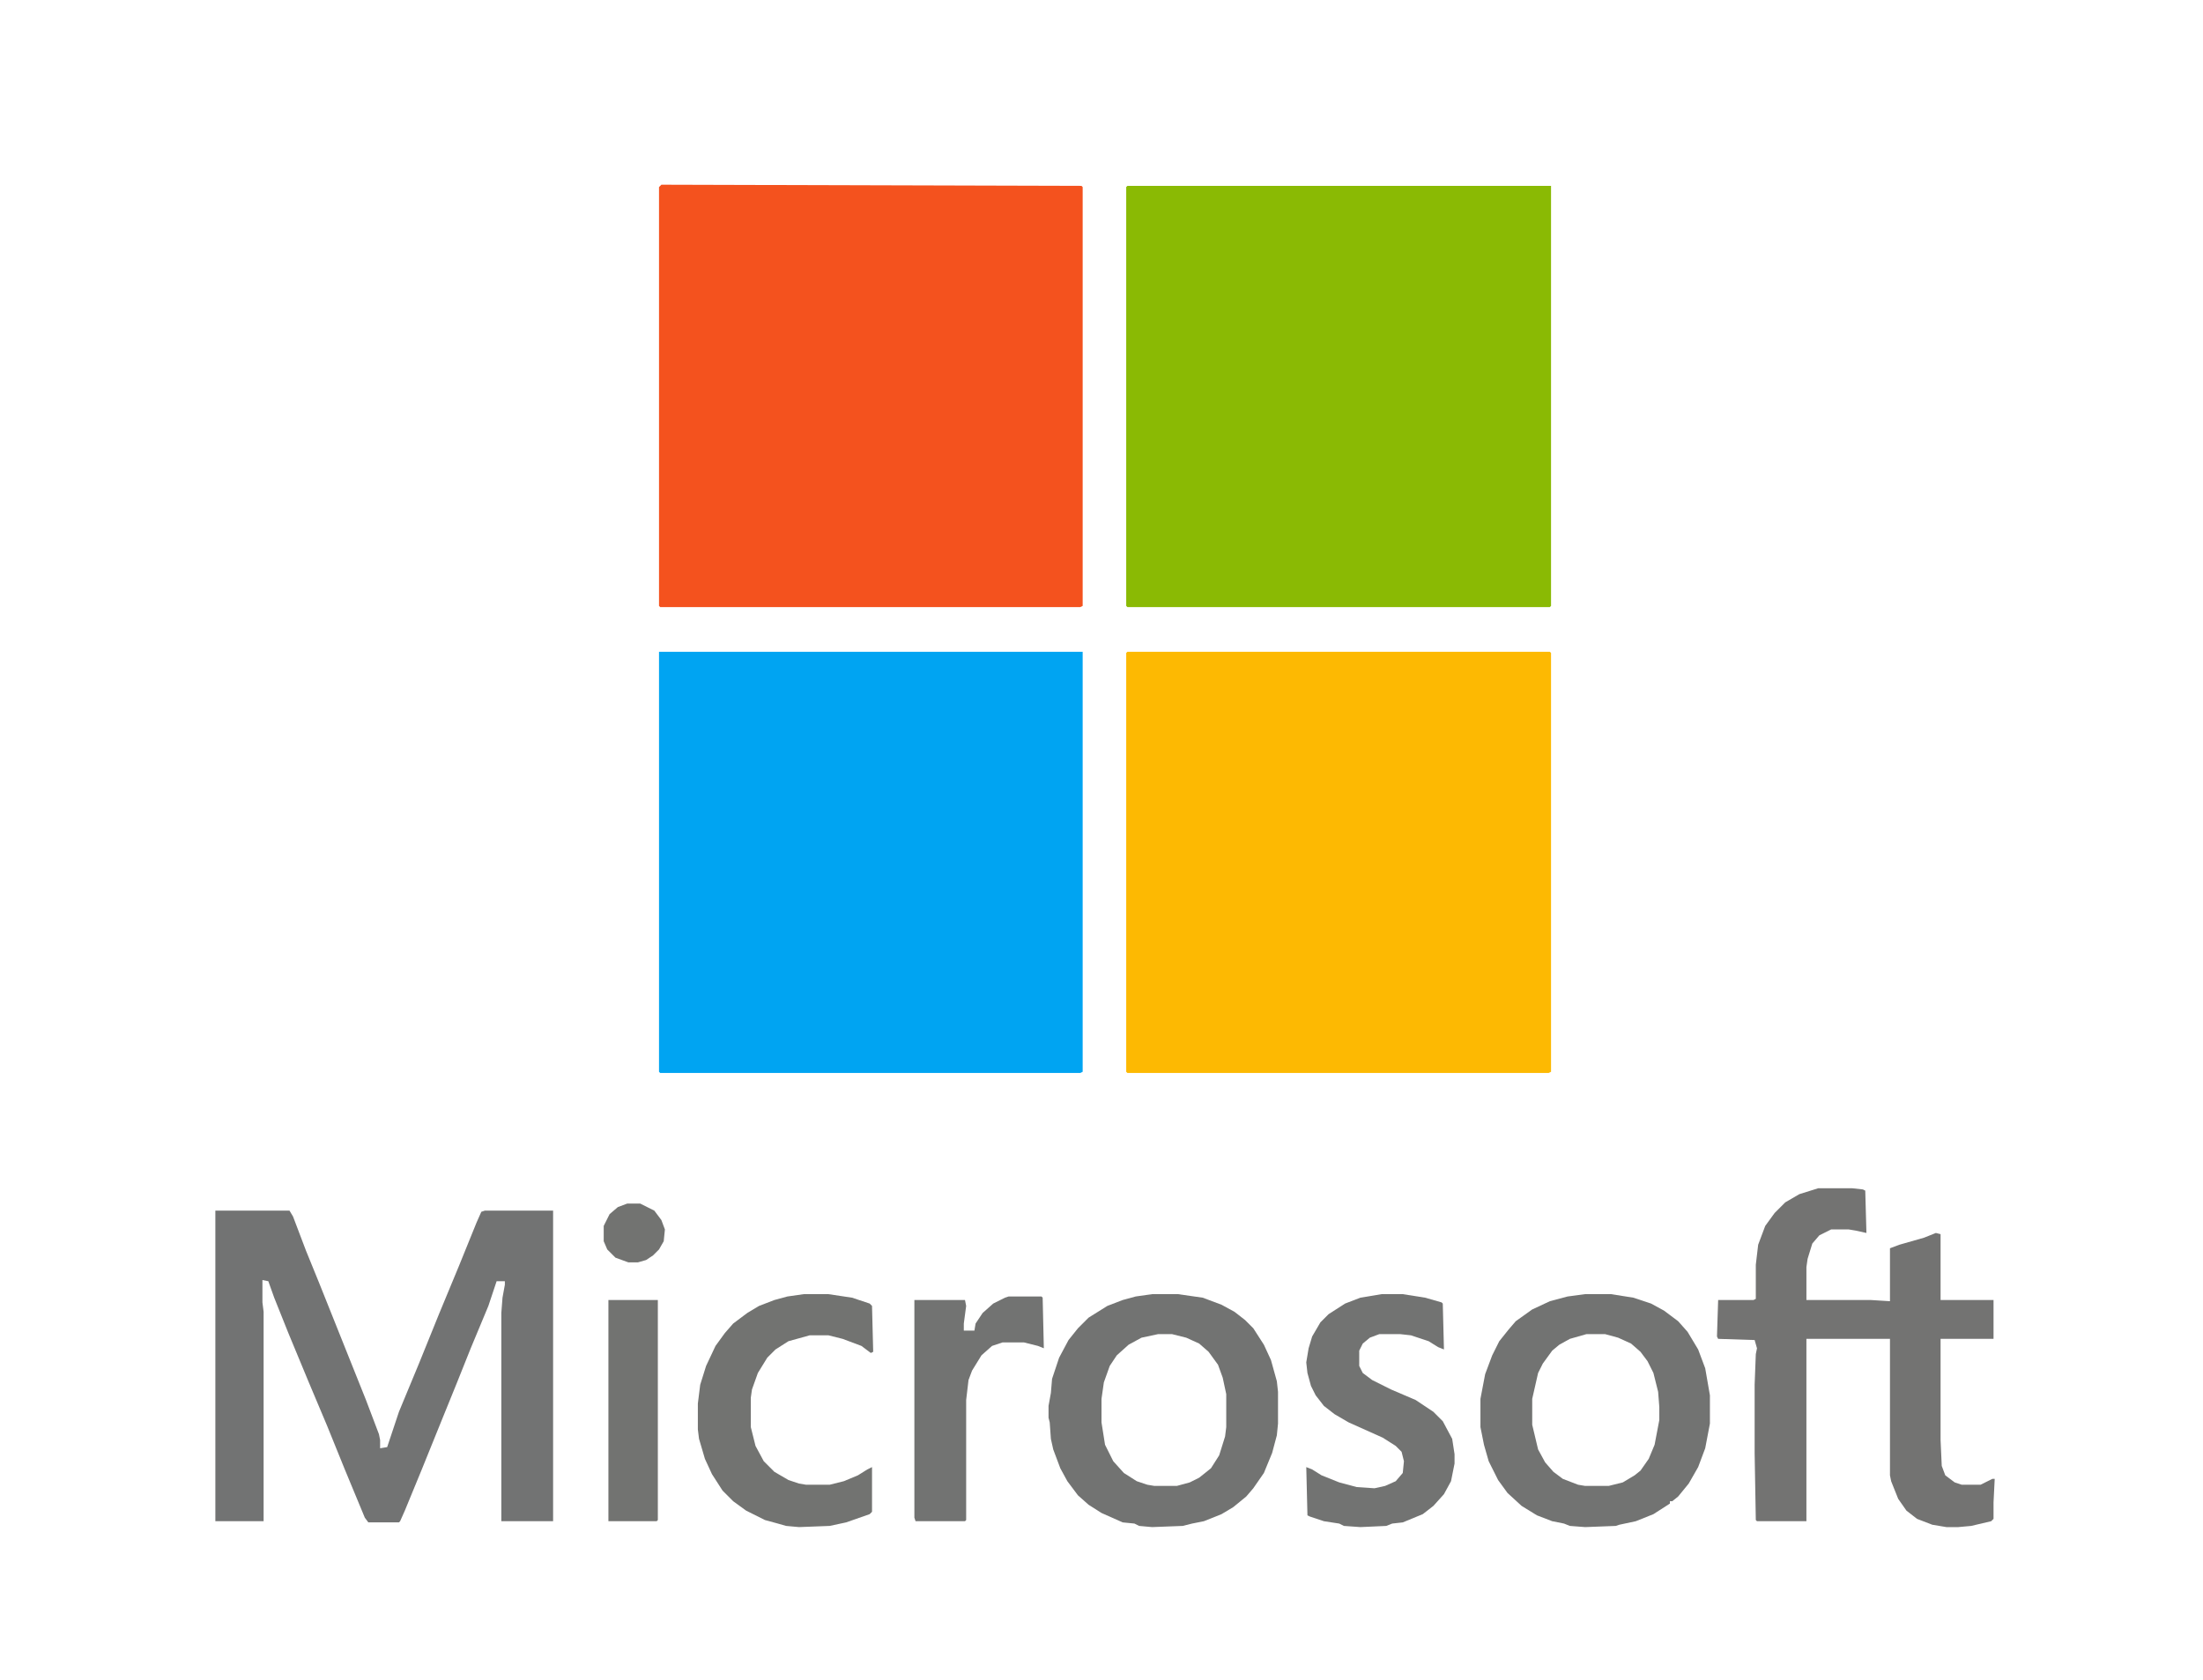 <svg xmlns="http://www.w3.org/2000/svg" viewBox="0 0 1872 1428" width="468" height="357"><path transform="translate(958,554)" d="m0 0h359l1 1v356l-2 1h-358l-1-1v-356z" fill="#FDB902"></path><path transform="translate(958,158)" d="m0 0h360v357l-1 1h-359l-1-1v-356z" fill="#8ABA04"></path><path transform="translate(560,554)" d="m0 0h360v357l-2 1h-357l-1-1z" fill="#00A4F2"></path><path transform="translate(562,157)" d="m0 0 357 1 1 1v356l-2 1h-357l-1-1v-356z" fill="#F4521E"></path><path transform="translate(183,1029)" d="m0 0h63l3 5 11 29 11 27 40 100 11 29 1 5v7l6-1 10-30 17-41 17-42 17-41 15-37 4-9 3-1h58v264h-44v-177l1-13 2-11v-3h-7l-7 21-15 36-12 30-13 32-17 42-14 34-4 9-1 1h-26l-3-4-17-41-15-37-16-38-17-41-12-30-5-14-5-1v19l1 8v178h-41z" fill="#727373"></path><path transform="translate(1545,1010)" d="m0 0h29l9 1 2 1 1 36-9-2-6-1h-15l-10 5-6 7-4 13-1 7v28h55l16 1v-45l8-3 21-6 10-4 4 1v56h45v33h-45v86l1 22 3 8 8 6 6 2h16l10-5h2l-1 20v14l-2 2-17 4-11 1h-10l-12-2-13-5-9-7-7-10-6-15-1-5v-116h-71v155h-42l-1-1-1-57v-58l1-26 1-5-2-7-31-1-1-2 1-31h30l2-1v-29l2-17 6-16 8-11 9-9 12-7z" fill="#737372"></path><path transform="translate(979,1100)" d="m0 0h22l21 3 16 6 11 6 9 7 7 7 9 14 6 13 5 18 1 9v27l-1 10-4 15-7 17-9 13-6 7-11 9-10 6-15 6-10 2-8 2-26 1-11-1-4-2-10-1-18-8-11-7-9-8-9-12-6-11-6-16-2-9-1-14-1-4v-10l2-11 1-12 6-18 8-15 8-10 9-9 16-10 13-5 11-3zm5 34-14 3-11 6-10 9-6 9-5 14-2 14v20l3 19 7 14 9 10 11 7 9 3 6 1h19l11-3 8-4 10-8 7-11 5-16 1-8v-28l-3-14-4-11-8-11-8-7-11-5-12-3z" fill="#727372"></path><path transform="translate(1347,1100)" d="m0 0h22l19 3 15 5 11 6 12 9 8 9 9 15 6 16 4 23v24l-4 21-6 16-8 14-9 11-5 4h-2v2l-14 9-15 6-14 3-3 1-26 1-13-1-5-2-10-2-13-5-13-8-12-11-8-11-8-16-4-14-3-15v-24l4-21 6-16 6-12 8-10 6-7 14-10 15-7 15-4zm1 34-14 4-9 5-6 5-8 11-4 8-5 22v22l5 21 6 11 7 8 8 6 13 5 6 1h20l12-3 10-6 5-4 7-10 5-12 4-21v-11l-1-13-4-16-5-10-6-8-8-7-11-5-11-3z" fill="#727372"></path><path transform="translate(1174,1100)" d="m0 0h18l19 3 14 4 1 1 1 39-5-2-8-5-15-5-9-1h-18l-8 3-6 5-3 6v13l3 6 8 6 16 8 21 9 15 10 8 8 8 15 2 13v8l-3 15-6 11-9 10-9 7-17 7-9 1-5 2-22 1-14-1-4-2-13-2-12-4-2-1-1-41 5 2 8 5 15 6 15 4 15 1 9-2 9-4 6-7 1-10-2-8-5-5-11-7-29-13-12-7-9-7-7-9-4-8-3-11-1-9 2-12 3-10 7-12 7-7 14-9 13-5z" fill="#727372"></path><path transform="translate(683,1100)" d="m0 0h21l20 3 15 5 2 2 1 39-2 1-8-6-16-6-12-3h-16l-18 5-11 7-7 7-8 13-5 14-1 7v25l4 16 7 13 9 9 12 7 9 3 6 1h20l12-3 12-5 8-5 4-2v38l-2 2-20 7-14 3-26 1-11-1-7-2-11-3-16-8-11-8-9-9-9-14-6-13-5-17-1-8v-22l2-16 5-16 8-17 8-11 7-8 12-9 10-6 13-5 11-3z" fill="#727371"></path><path transform="translate(857,1102)" d="m0 0h28l1 1 1 43-5-2-12-3h-18l-9 3-9 8-8 13-3 8-2 17v102l-1 1h-42l-1-3v-185h43l1 5-2 15v6h9l1-6 6-9 9-8 10-5z" fill="#727372"></path><path transform="translate(517,1105)" d="m0 0h42v187l-1 1h-41z" fill="#727371"></path><path transform="translate(533,1023)" d="m0 0h11l12 6 6 8 3 8-1 10-4 7-5 5-6 4-7 2h-8l-11-4-7-7-3-7v-13l5-10 7-6z" fill="#727371"></path></svg>